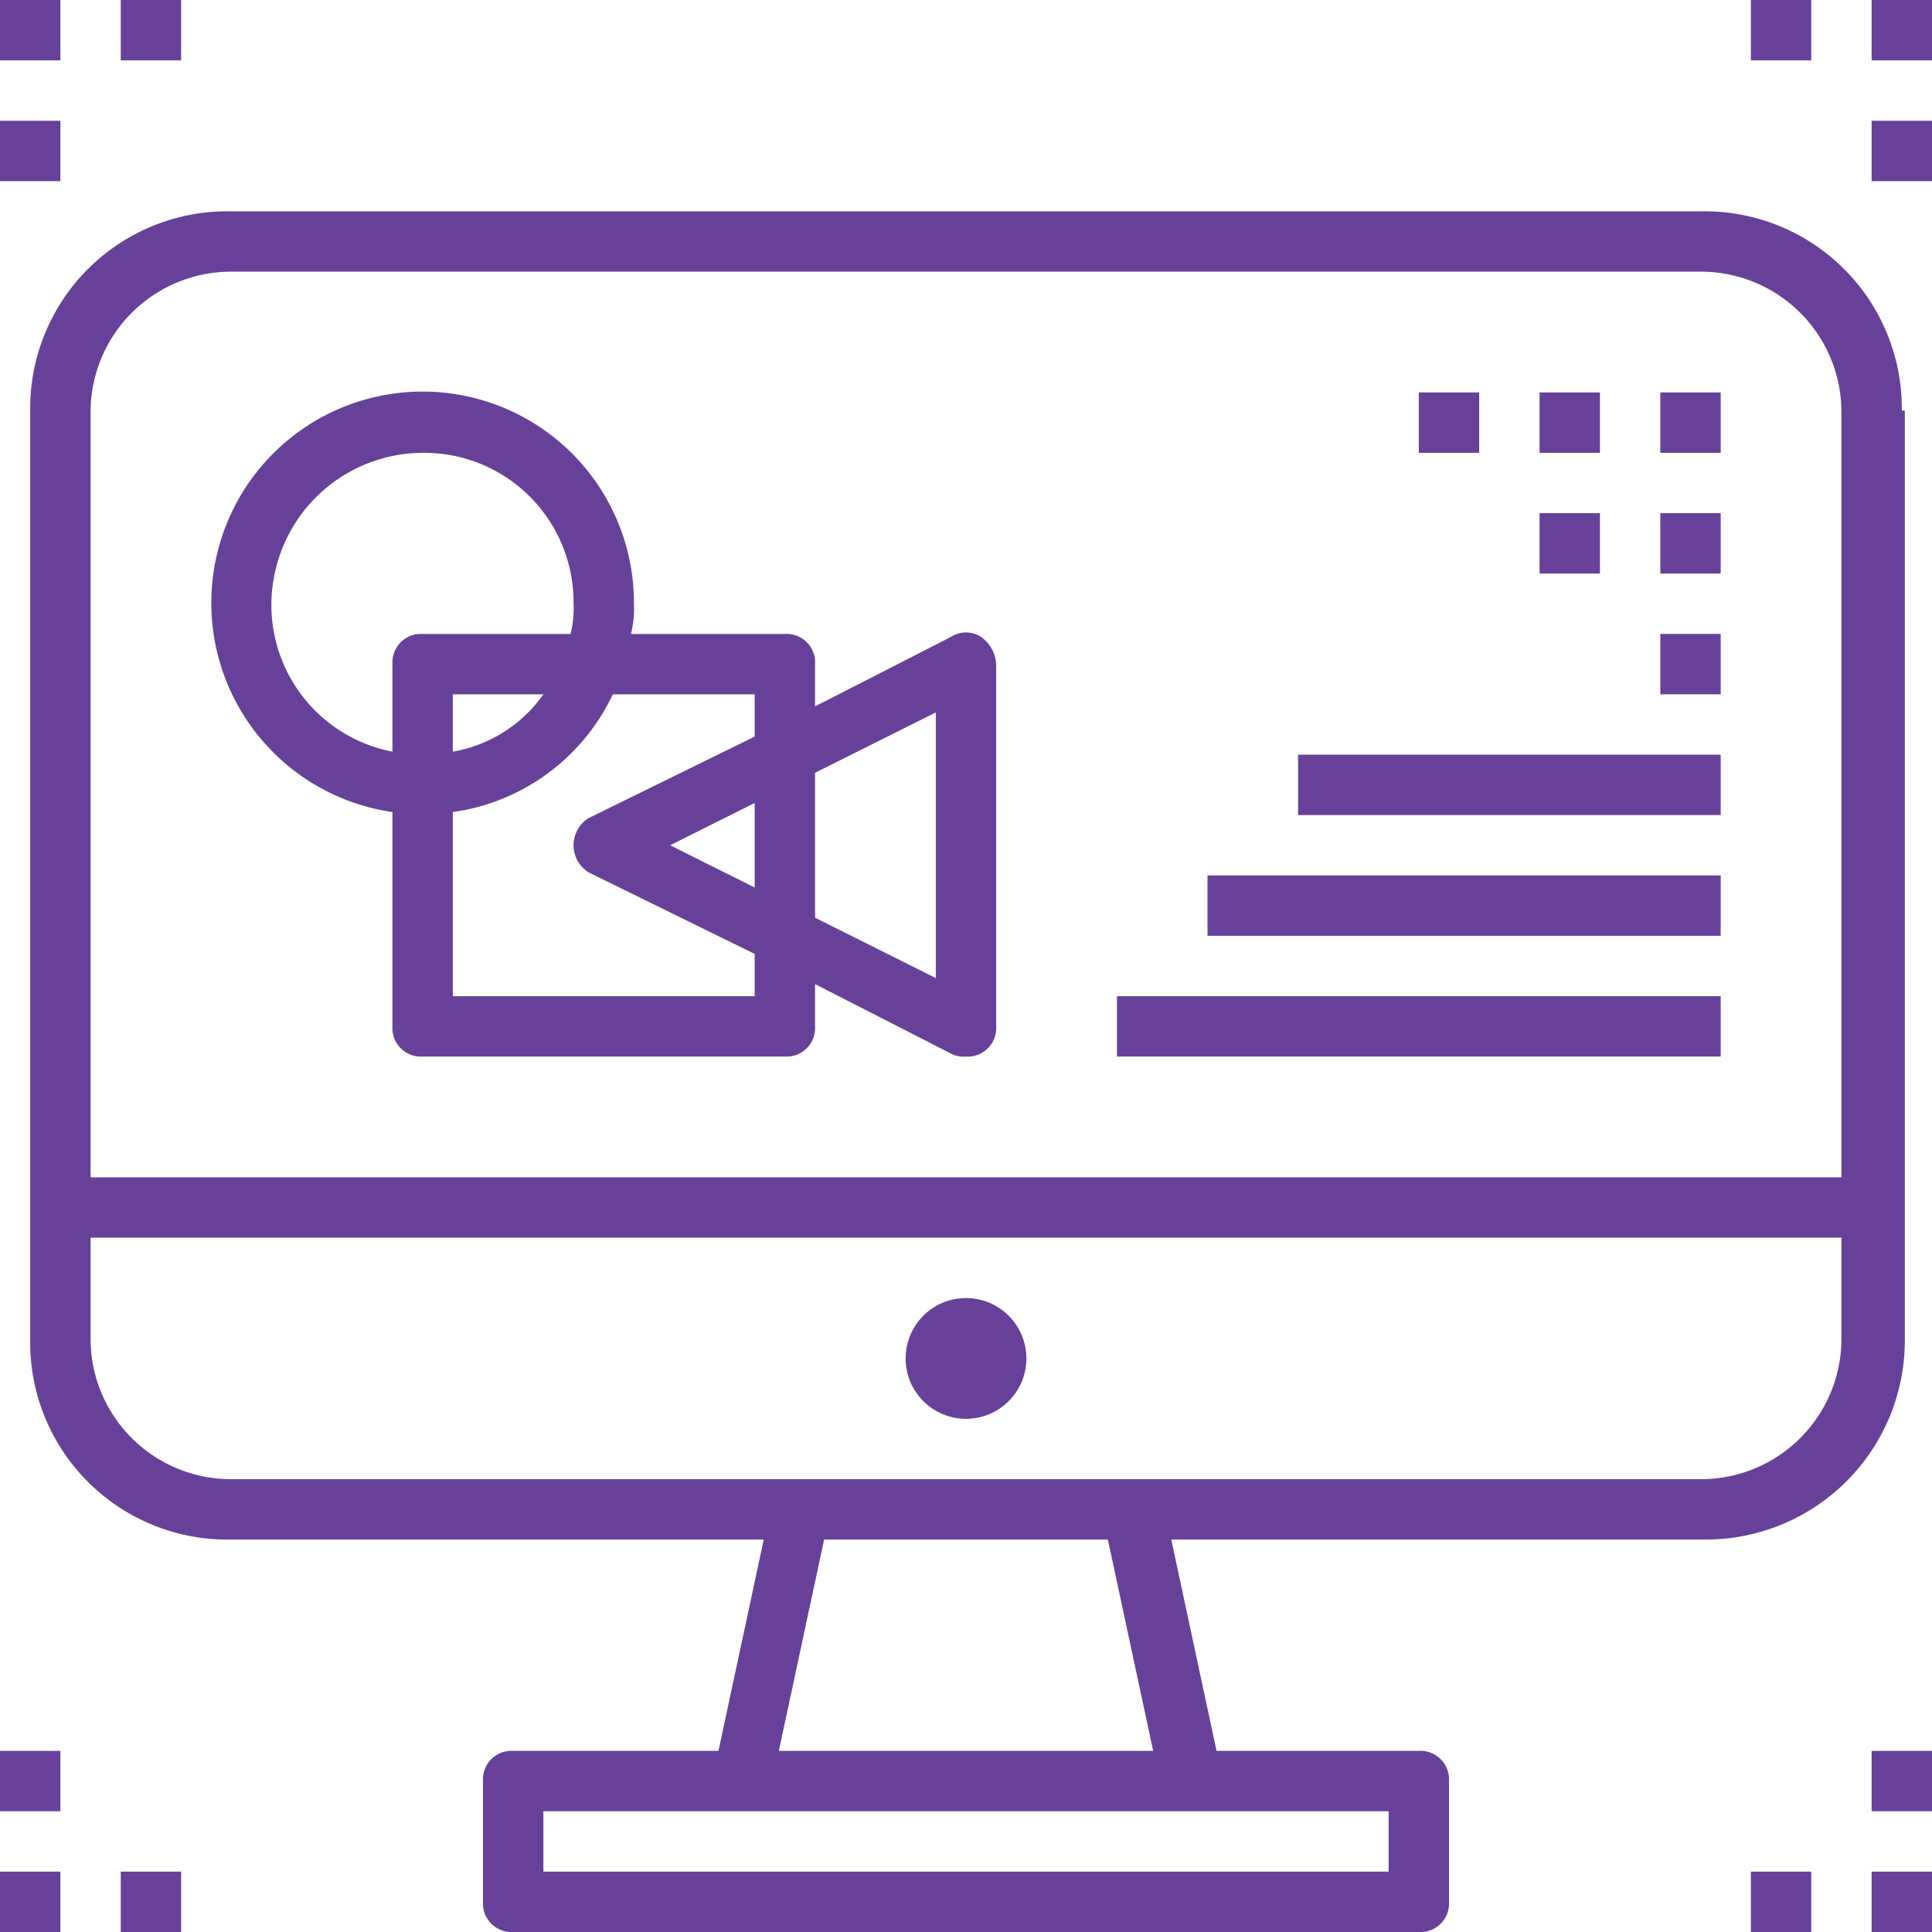<svg xmlns="http://www.w3.org/2000/svg" viewBox="0 0 128 128">
  <title>monitores</title>
  <g>
    <path d="M126,27.2A13.06,13.06,0,0,0,112.8,14H15.2A13.06,13.06,0,0,0,2,27.2V88.8A13.06,13.06,0,0,0,15.2,102H50.6l-3,14H34a1.89,1.89,0,0,0-2,2v8a1.89,1.89,0,0,0,2,2H94a1.89,1.89,0,0,0,2-2v-8a1.89,1.89,0,0,0-2-2H80.6l-3-14H113a13.19,13.19,0,0,0,13.2-13.2V27.2ZM15.2,18h97.6a9.31,9.31,0,0,1,9.2,9.2h0V78H6V27.2A9.31,9.31,0,0,1,15.2,18ZM92,124H36v-4H92Zm-15.6-8H51.6l3-14H73.4Zm36.4-18H15.2A9.31,9.31,0,0,1,6,88.8H6V82H122v6.8a9.31,9.31,0,0,1-9.2,9.2Z" fill="#674199"/>
    <circle cx="64" cy="90" r="4" fill="#674199"/>
    <rect x="94" y="26" width="4" height="4" fill="#674199"/>
    <rect x="102" y="26" width="4" height="4" fill="#674199"/>
    <rect x="110" y="26" width="4" height="4" fill="#674199"/>
    <rect x="102" y="34" width="4" height="4" fill="#674199"/>
    <rect x="110" y="34" width="4" height="4" fill="#674199"/>
    <rect x="74" y="66" width="40" height="4" fill="#674199"/>
    <rect x="80" y="58" width="34" height="4" fill="#674199"/>
    <rect x="86" y="50" width="28" height="4" fill="#674199"/>
    <rect x="110" y="42" width="4" height="4" fill="#674199"/>
    <path d="M26,53.8V68a1.89,1.89,0,0,0,2,2H52a1.89,1.89,0,0,0,2-2V65.2l9,4.6a1.8,1.8,0,0,0,1,.2,1.89,1.89,0,0,0,2-2V44a2.39,2.39,0,0,0-1-1.8,1.82,1.82,0,0,0-2,0l-9,4.6V44a1.89,1.89,0,0,0-2-2H41.8a6.8,6.8,0,0,0,.2-2A14,14,0,1,0,26,53.8Zm36-6.6V64.8l-8-4V51.2ZM50,58.8,44.4,56,50,53.2ZM50,46v2.8L39,54.2a2.12,2.12,0,0,0,0,3.6l11,5.4V66H30V53.8A13.83,13.83,0,0,0,40.6,46ZM30,49.8V46h6A9.26,9.26,0,0,1,30,49.8ZM28,30A9.9,9.9,0,0,1,38,40a6.8,6.8,0,0,1-.2,2H28a1.89,1.89,0,0,0-2,2v5.8A9.9,9.9,0,0,1,18.2,38,10.06,10.06,0,0,1,28,30Z" fill="#674199"/>
    <rect x="124" width="4" height="4" fill="#674199"/>
    <rect x="124" y="8" width="4" height="4" fill="#674199"/>
    <rect x="116" width="4" height="4" fill="#674199"/>
    <rect width="4" height="4" fill="#674199"/>
    <rect x="8" width="4" height="4" fill="#674199"/>
    <rect y="8" width="4" height="4" fill="#674199"/>
    <rect y="124" width="4" height="4" fill="#674199"/>
    <rect y="116" width="4" height="4" fill="#674199"/>
    <rect x="8" y="124" width="4" height="4" fill="#674199"/>
    <rect x="124" y="124" width="4" height="4" fill="#674199"/>
    <rect x="116" y="124" width="4" height="4" fill="#674199"/>
    <rect x="124" y="116" width="4" height="4" fill="#674199"/>
  </g>
</svg>
